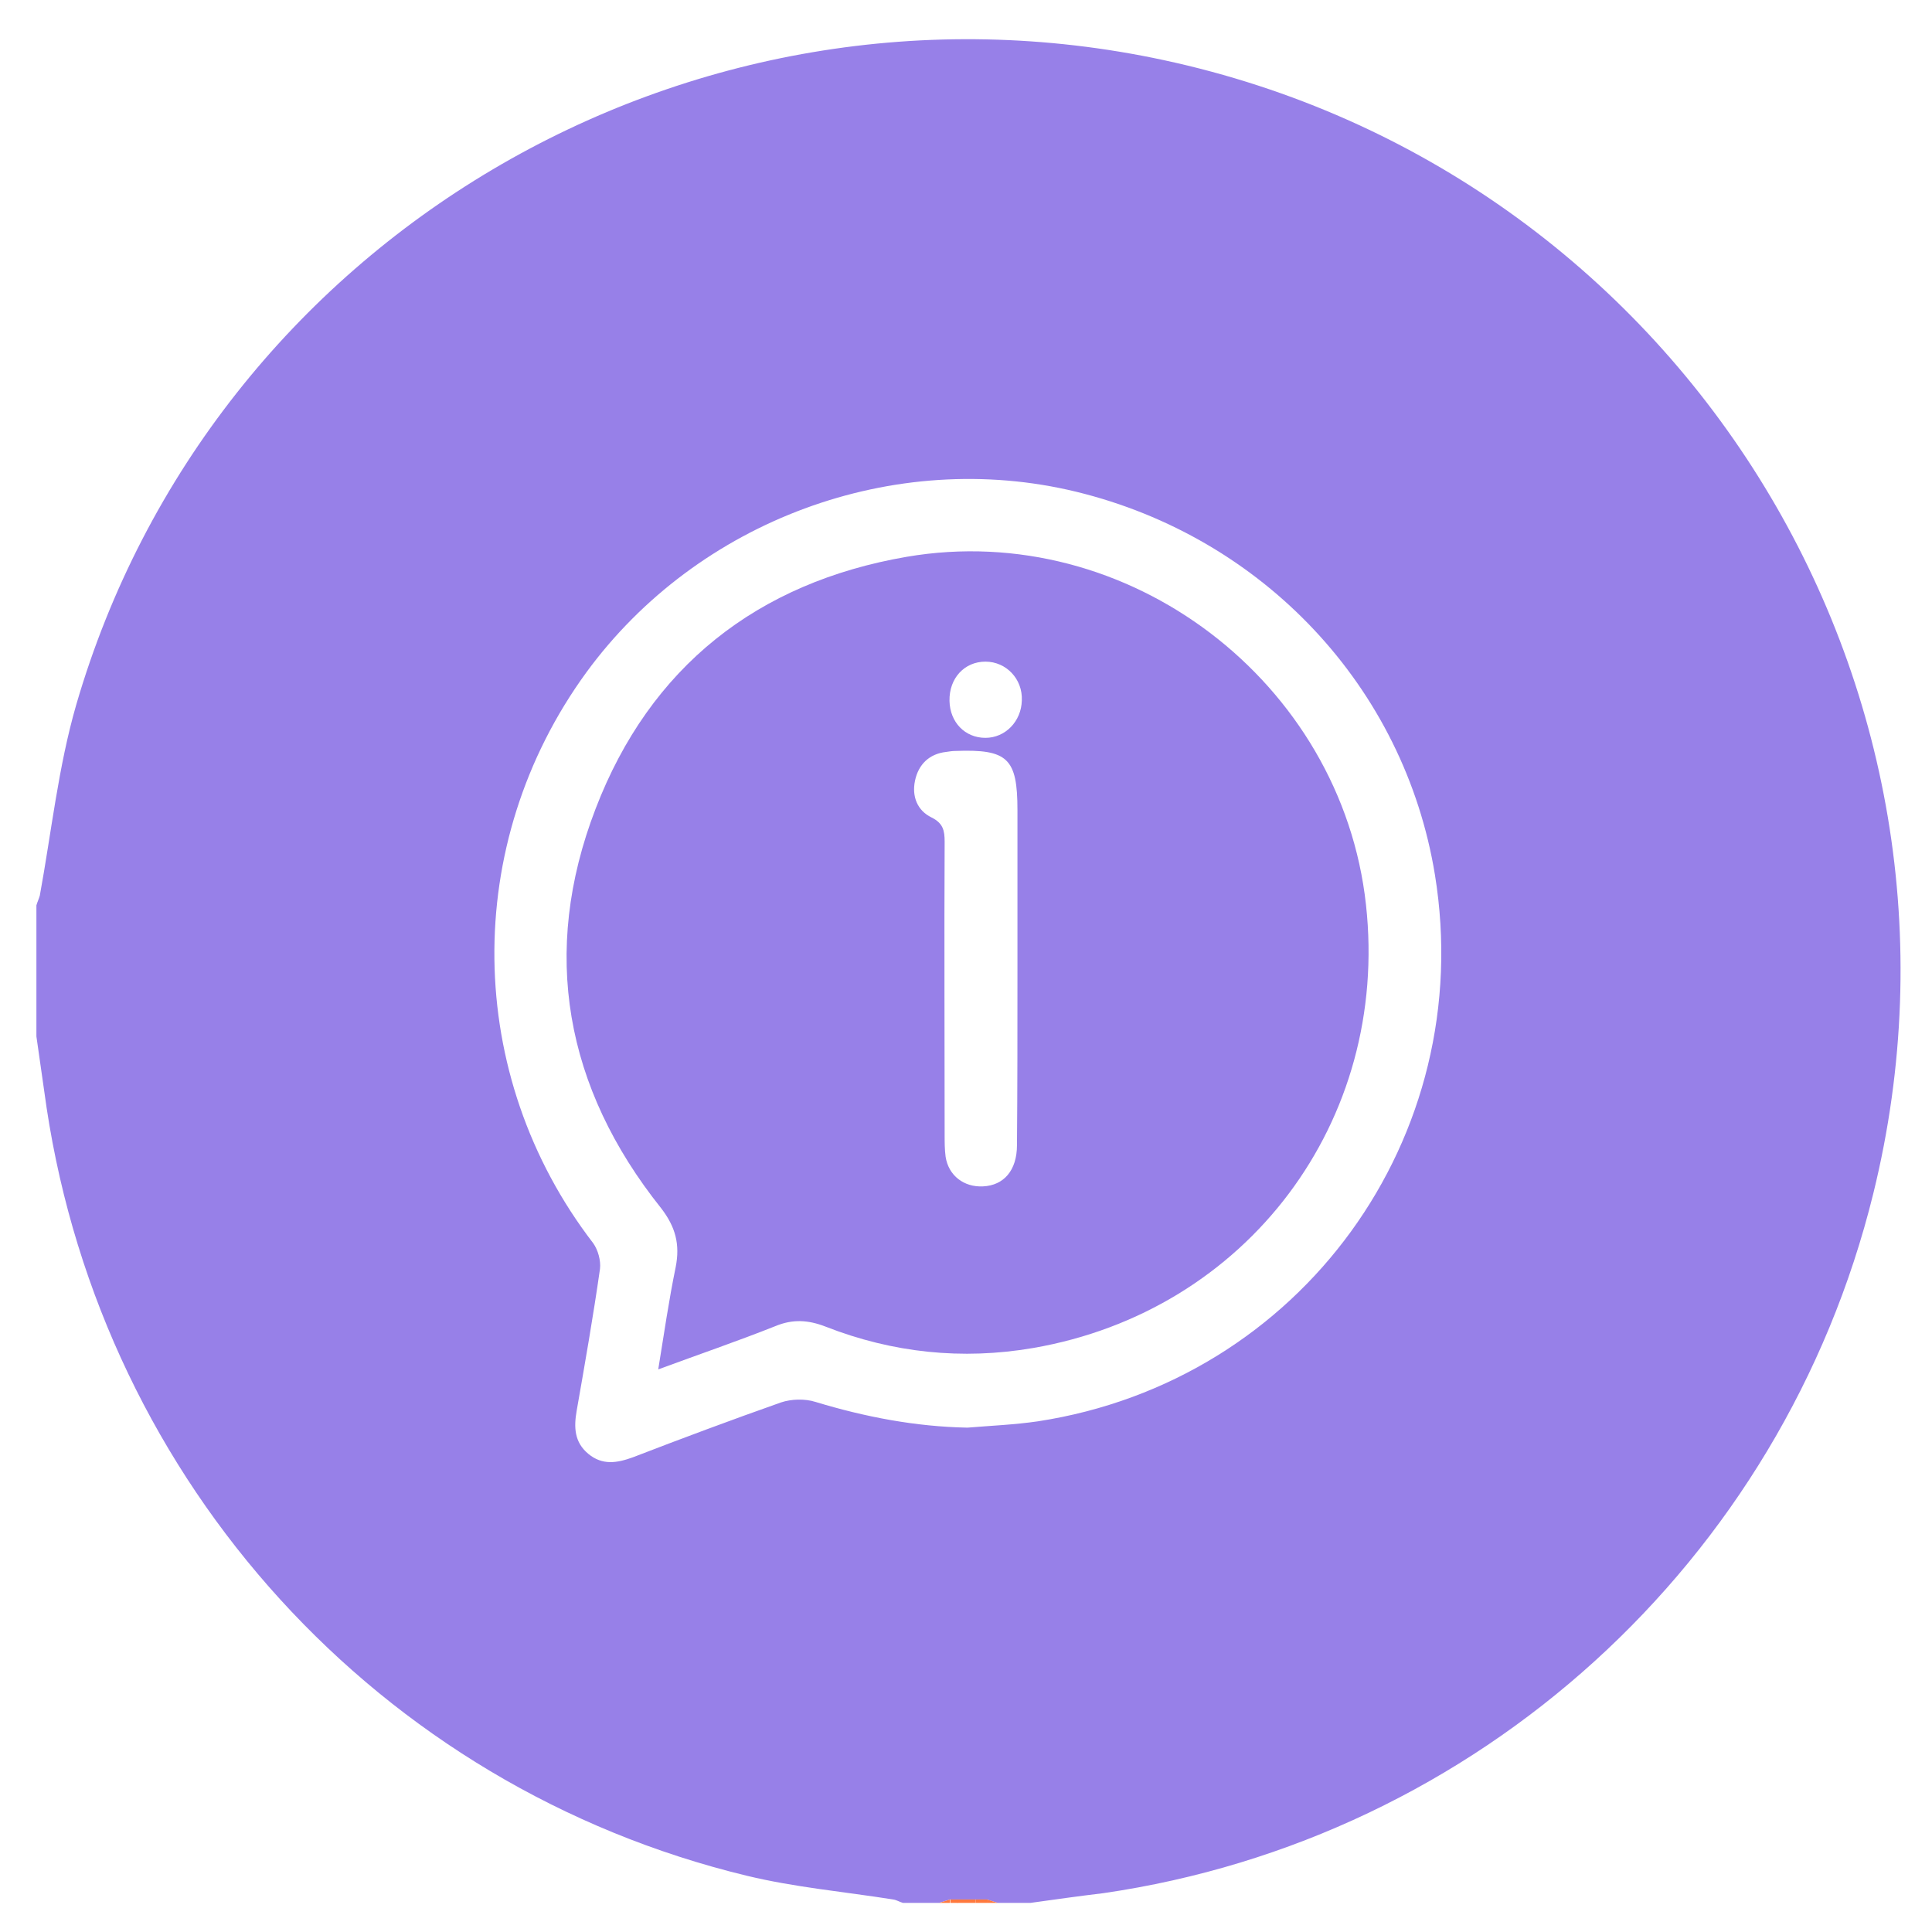 <?xml version="1.0" encoding="utf-8"?>
<!-- Generator: Adobe Illustrator 23.0.0, SVG Export Plug-In . SVG Version: 6.00 Build 0)  -->
<svg version="1.1" id="레이어_1" xmlns="http://www.w3.org/2000/svg" xmlns:xlink="http://www.w3.org/1999/xlink" x="0px"
	 y="0px" viewBox="0 0 398 398" style="enable-background:new 0 0 398 398;" xml:space="preserve">
<style type="text/css">
	.st0{fill:#9780E8;}
	.st1{fill:#FF793E;}
</style>
<g>
	<g>
		<path class="st0" d="M212.3,392c-2.3,0-4.5,0-6.8,0c-0.7-0.2-1.5-0.5-2.2-0.7c-0.8,0-1.5,0-2.3,0c-1.3,0-2.5,0-3.8,0
			c-0.5,0-1,0-1.5,0c-0.7,0.2-1.5,0.5-2.2,0.7c-2.5,0-5,0-7.5,0c-0.7-0.2-1.3-0.6-2-0.7c-10.1-1.6-20.3-2.5-30.2-4.9
			C78.1,368.1,21.3,305.6,9.6,228.2c-0.7-4.9-1.4-9.8-2.1-14.7c0-9,0-18,0-27c0.2-0.7,0.5-1.3,0.7-2c2.4-13.1,3.8-26.5,7.5-39.3
			C43.6,49.3,141.8-8.7,239.8,12.4c105.9,22.8,172,128.4,146.1,233.5c-18.7,75.9-81.5,132.9-158.6,144.1
			C222.3,390.6,217.3,391.3,212.3,392z M199.3,294.1c4.8-0.4,9.7-0.6,14.5-1.3c54.2-8.3,90.6-58.5,81.8-112.6
			c-6.3-38.6-35.3-69.5-73.9-78.9c-37.5-9.1-78,5.9-100.9,37.2c-25.8,35.4-25.2,83,1.4,117.6c1,1.4,1.6,3.6,1.4,5.3
			c-1.4,9.8-3.1,19.5-4.8,29.2c-0.6,3.4-0.5,6.5,2.4,8.9s5.9,1.9,9.2,0.7c10.1-3.9,20.3-7.7,30.5-11.3c2.1-0.7,4.9-0.8,7.1-0.1
			C178.2,291.9,188.6,293.9,199.3,294.1z"/>
		<path class="st1" d="M197.2,391.3c1.3,0,2.5,0,3.8,0c0,0.2,0,0.5,0,0.7c-1.3,0-2.5,0-3.8,0C197.3,391.8,197.2,391.5,197.2,391.3z"
			/>
		<path class="st1" d="M193.5,392c0.7-0.2,1.5-0.5,2.2-0.7c0,0.2,0,0.5,0,0.7C195,392,194.3,392,193.5,392z"/>
		<path class="st1" d="M201,392c0-0.2,0-0.5,0-0.7c0.8,0,1.5,0,2.3,0c0,0.2,0,0.5,0,0.7C202.5,392,201.8,392,201,392z"/>
		<path class="st1" d="M203.3,392c0-0.2,0-0.5,0-0.7c0.7,0.2,1.5,0.5,2.2,0.7C204.8,392,204,392,203.3,392z"/>
		<path class="st1" d="M195.8,392c0-0.2,0-0.5,0-0.7c0.5,0,1,0,1.5,0c0,0.2,0,0.5,0,0.7C196.8,392,196.3,392,195.8,392z"/>
		<path class="st0" d="M135.6,282.1c1.2-7.4,2.2-14.3,3.6-21.1c0.9-4.6,0-8.2-3-12.1c-19.8-24.8-24.9-52.7-13.5-82.3
			c11.2-29.2,33.3-46.6,64.1-51.9c45.6-7.8,89.6,25.8,94.6,71.7c4.9,44.6-24.5,83.7-68.6,91.3c-14.6,2.5-28.9,1-42.7-4.4
			c-3.6-1.4-6.8-1.6-10.4-0.1C151.9,276.3,144,279,135.6,282.1z M209.6,199.9c0-11,0-22,0-33c0-10.7-2-12.6-12.8-12.2
			c-0.6,0-1.2,0.1-1.9,0.2c-3.5,0.4-5.7,2.6-6.4,5.9c-0.7,3.3,0.5,6.2,3.4,7.6c2.4,1.2,2.7,2.7,2.7,5c-0.1,20.1,0,40.2,0,60.4
			c0,1.5,0,3,0.2,4.5c0.6,3.9,3.8,6.3,7.7,6.1c4.3-0.2,7-3.3,7-8.5C209.6,223.9,209.6,211.9,209.6,199.9z M203,136.3
			c-4.3,0-7.5,3.4-7.4,8.1c0.1,4.4,3.2,7.6,7.4,7.6c4.1,0,7.4-3.4,7.5-7.7C210.7,139.9,207.3,136.3,203,136.3z"/>
	</g>
</g>
</svg>
